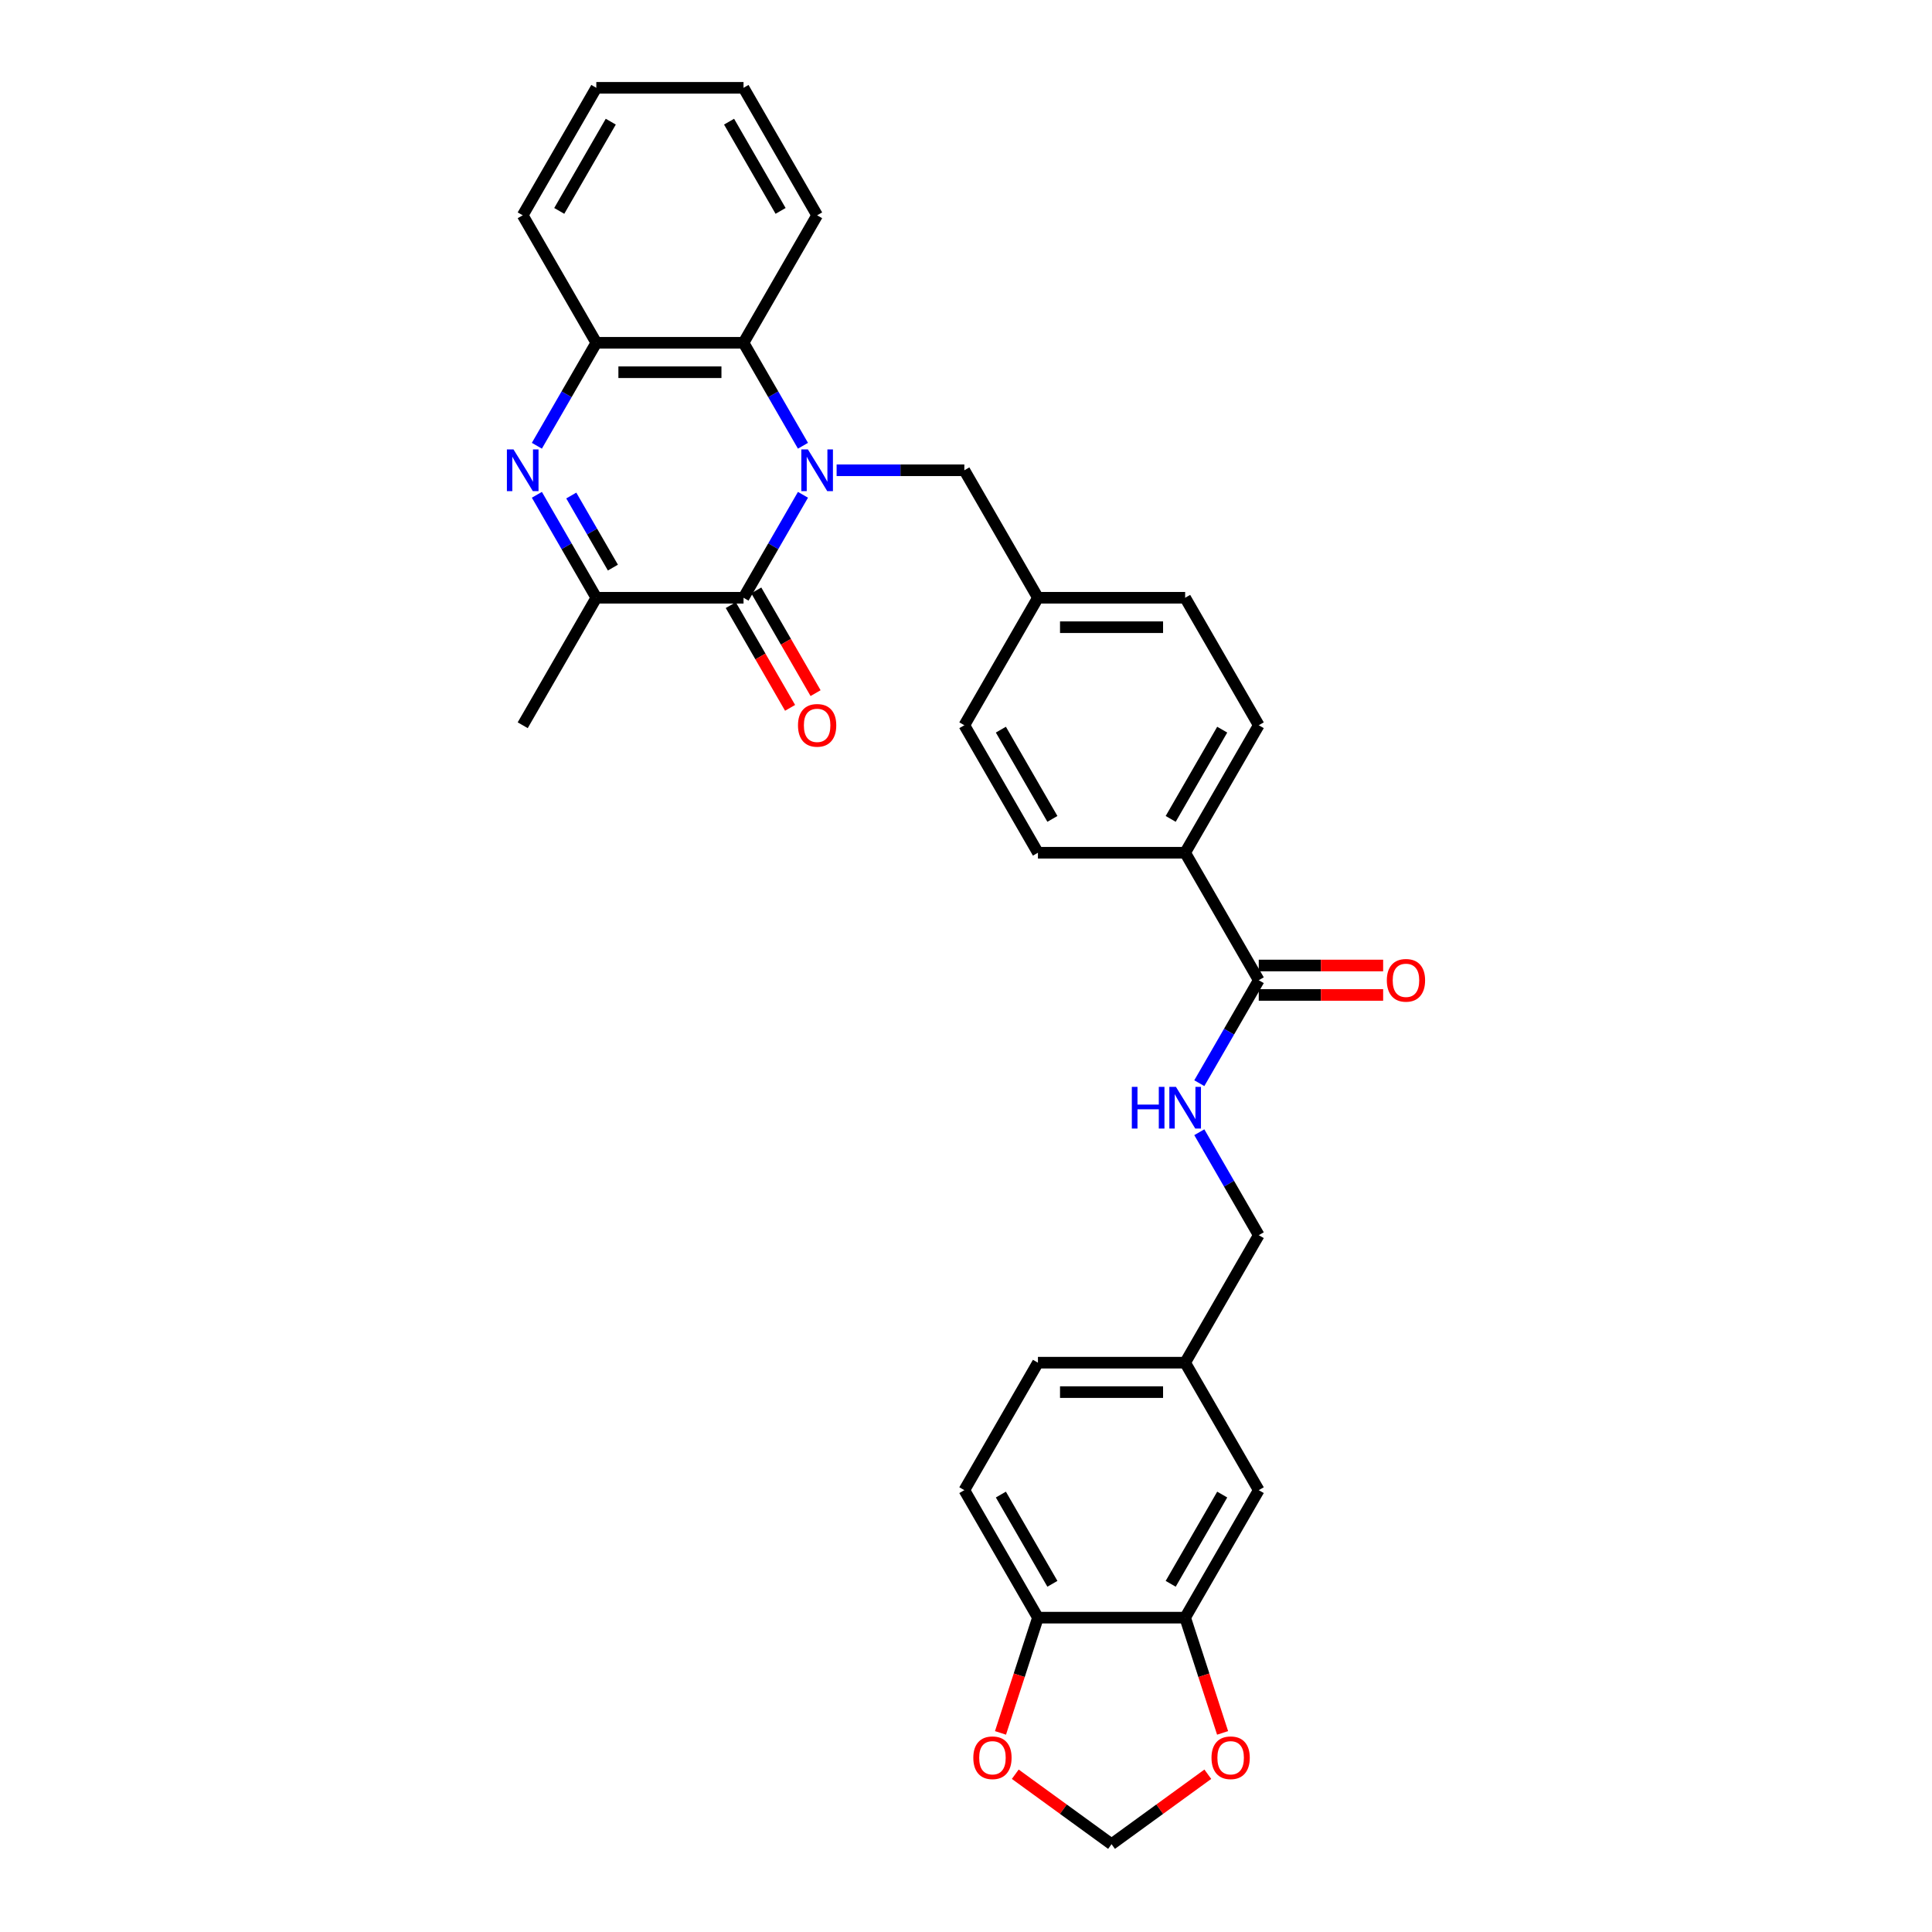 <?xml version='1.0' encoding='iso-8859-1'?>
<svg version='1.1' baseProfile='full'
              xmlns='http://www.w3.org/2000/svg'
                      xmlns:rdkit='http://www.rdkit.org/xml'
                      xmlns:xlink='http://www.w3.org/1999/xlink'
                  xml:space='preserve'
width='1000px' height='1000px' viewBox='0 0 1000 1000'>
<!-- END OF HEADER -->
<rect style='opacity:1.0;fill:#FFFFFF;stroke:none' width='1000' height='1000' x='0' y='0'> </rect>
<path class='bond-0' d='M 415.615,256.108 L 400.231,282.755' style='fill:none;fill-rule:evenodd;stroke:#0000FF;stroke-width:6px;stroke-linecap:butt;stroke-linejoin:miter;stroke-opacity:1' />
<path class='bond-0' d='M 400.231,282.755 L 384.847,309.401' style='fill:none;fill-rule:evenodd;stroke:#000000;stroke-width:6px;stroke-linecap:butt;stroke-linejoin:miter;stroke-opacity:1' />
<path class='bond-3' d='M 415.615,230.72 L 400.231,204.074' style='fill:none;fill-rule:evenodd;stroke:#0000FF;stroke-width:6px;stroke-linecap:butt;stroke-linejoin:miter;stroke-opacity:1' />
<path class='bond-3' d='M 400.231,204.074 L 384.847,177.428' style='fill:none;fill-rule:evenodd;stroke:#000000;stroke-width:6px;stroke-linecap:butt;stroke-linejoin:miter;stroke-opacity:1' />
<path class='bond-6' d='M 433.032,243.414 L 466.086,243.414' style='fill:none;fill-rule:evenodd;stroke:#0000FF;stroke-width:6px;stroke-linecap:butt;stroke-linejoin:miter;stroke-opacity:1' />
<path class='bond-6' d='M 466.086,243.414 L 499.139,243.414' style='fill:none;fill-rule:evenodd;stroke:#000000;stroke-width:6px;stroke-linecap:butt;stroke-linejoin:miter;stroke-opacity:1' />
<path class='bond-2' d='M 384.847,309.401 L 308.652,309.401' style='fill:none;fill-rule:evenodd;stroke:#000000;stroke-width:6px;stroke-linecap:butt;stroke-linejoin:miter;stroke-opacity:1' />
<path class='bond-11' d='M 378.248,313.211 L 393.597,339.796' style='fill:none;fill-rule:evenodd;stroke:#000000;stroke-width:6px;stroke-linecap:butt;stroke-linejoin:miter;stroke-opacity:1' />
<path class='bond-11' d='M 393.597,339.796 L 408.946,366.381' style='fill:none;fill-rule:evenodd;stroke:#FF0000;stroke-width:6px;stroke-linecap:butt;stroke-linejoin:miter;stroke-opacity:1' />
<path class='bond-11' d='M 391.446,305.591 L 406.795,332.177' style='fill:none;fill-rule:evenodd;stroke:#000000;stroke-width:6px;stroke-linecap:butt;stroke-linejoin:miter;stroke-opacity:1' />
<path class='bond-11' d='M 406.795,332.177 L 422.144,358.762' style='fill:none;fill-rule:evenodd;stroke:#FF0000;stroke-width:6px;stroke-linecap:butt;stroke-linejoin:miter;stroke-opacity:1' />
<path class='bond-1' d='M 277.884,230.72 L 293.268,204.074' style='fill:none;fill-rule:evenodd;stroke:#0000FF;stroke-width:6px;stroke-linecap:butt;stroke-linejoin:miter;stroke-opacity:1' />
<path class='bond-1' d='M 293.268,204.074 L 308.652,177.428' style='fill:none;fill-rule:evenodd;stroke:#000000;stroke-width:6px;stroke-linecap:butt;stroke-linejoin:miter;stroke-opacity:1' />
<path class='bond-31' d='M 277.884,256.108 L 293.268,282.755' style='fill:none;fill-rule:evenodd;stroke:#0000FF;stroke-width:6px;stroke-linecap:butt;stroke-linejoin:miter;stroke-opacity:1' />
<path class='bond-31' d='M 293.268,282.755 L 308.652,309.401' style='fill:none;fill-rule:evenodd;stroke:#000000;stroke-width:6px;stroke-linecap:butt;stroke-linejoin:miter;stroke-opacity:1' />
<path class='bond-31' d='M 295.696,256.483 L 306.465,275.135' style='fill:none;fill-rule:evenodd;stroke:#0000FF;stroke-width:6px;stroke-linecap:butt;stroke-linejoin:miter;stroke-opacity:1' />
<path class='bond-31' d='M 306.465,275.135 L 317.234,293.788' style='fill:none;fill-rule:evenodd;stroke:#000000;stroke-width:6px;stroke-linecap:butt;stroke-linejoin:miter;stroke-opacity:1' />
<path class='bond-26' d='M 308.652,309.401 L 270.555,375.388' style='fill:none;fill-rule:evenodd;stroke:#000000;stroke-width:6px;stroke-linecap:butt;stroke-linejoin:miter;stroke-opacity:1' />
<path class='bond-4' d='M 384.847,177.428 L 308.652,177.428' style='fill:none;fill-rule:evenodd;stroke:#000000;stroke-width:6px;stroke-linecap:butt;stroke-linejoin:miter;stroke-opacity:1' />
<path class='bond-4' d='M 373.418,192.667 L 320.081,192.667' style='fill:none;fill-rule:evenodd;stroke:#000000;stroke-width:6px;stroke-linecap:butt;stroke-linejoin:miter;stroke-opacity:1' />
<path class='bond-27' d='M 384.847,177.428 L 422.944,111.441' style='fill:none;fill-rule:evenodd;stroke:#000000;stroke-width:6px;stroke-linecap:butt;stroke-linejoin:miter;stroke-opacity:1' />
<path class='bond-28' d='M 308.652,177.428 L 270.555,111.441' style='fill:none;fill-rule:evenodd;stroke:#000000;stroke-width:6px;stroke-linecap:butt;stroke-linejoin:miter;stroke-opacity:1' />
<path class='bond-5' d='M 651.529,507.361 L 613.431,441.374' style='fill:none;fill-rule:evenodd;stroke:#000000;stroke-width:6px;stroke-linecap:butt;stroke-linejoin:miter;stroke-opacity:1' />
<path class='bond-8' d='M 651.529,507.361 L 636.144,534.007' style='fill:none;fill-rule:evenodd;stroke:#000000;stroke-width:6px;stroke-linecap:butt;stroke-linejoin:miter;stroke-opacity:1' />
<path class='bond-8' d='M 636.144,534.007 L 620.76,560.653' style='fill:none;fill-rule:evenodd;stroke:#0000FF;stroke-width:6px;stroke-linecap:butt;stroke-linejoin:miter;stroke-opacity:1' />
<path class='bond-16' d='M 651.529,514.98 L 683.721,514.98' style='fill:none;fill-rule:evenodd;stroke:#000000;stroke-width:6px;stroke-linecap:butt;stroke-linejoin:miter;stroke-opacity:1' />
<path class='bond-16' d='M 683.721,514.98 L 715.913,514.98' style='fill:none;fill-rule:evenodd;stroke:#FF0000;stroke-width:6px;stroke-linecap:butt;stroke-linejoin:miter;stroke-opacity:1' />
<path class='bond-16' d='M 651.529,499.741 L 683.721,499.741' style='fill:none;fill-rule:evenodd;stroke:#000000;stroke-width:6px;stroke-linecap:butt;stroke-linejoin:miter;stroke-opacity:1' />
<path class='bond-16' d='M 683.721,499.741 L 715.913,499.741' style='fill:none;fill-rule:evenodd;stroke:#FF0000;stroke-width:6px;stroke-linecap:butt;stroke-linejoin:miter;stroke-opacity:1' />
<path class='bond-20' d='M 499.139,243.414 L 537.236,309.401' style='fill:none;fill-rule:evenodd;stroke:#000000;stroke-width:6px;stroke-linecap:butt;stroke-linejoin:miter;stroke-opacity:1' />
<path class='bond-7' d='M 613.431,837.294 L 651.529,771.307' style='fill:none;fill-rule:evenodd;stroke:#000000;stroke-width:6px;stroke-linecap:butt;stroke-linejoin:miter;stroke-opacity:1' />
<path class='bond-7' d='M 605.948,819.776 L 632.617,773.586' style='fill:none;fill-rule:evenodd;stroke:#000000;stroke-width:6px;stroke-linecap:butt;stroke-linejoin:miter;stroke-opacity:1' />
<path class='bond-10' d='M 613.431,837.294 L 623.122,867.119' style='fill:none;fill-rule:evenodd;stroke:#000000;stroke-width:6px;stroke-linecap:butt;stroke-linejoin:miter;stroke-opacity:1' />
<path class='bond-10' d='M 623.122,867.119 L 632.812,896.943' style='fill:none;fill-rule:evenodd;stroke:#FF0000;stroke-width:6px;stroke-linecap:butt;stroke-linejoin:miter;stroke-opacity:1' />
<path class='bond-34' d='M 613.431,837.294 L 537.236,837.294' style='fill:none;fill-rule:evenodd;stroke:#000000;stroke-width:6px;stroke-linecap:butt;stroke-linejoin:miter;stroke-opacity:1' />
<path class='bond-22' d='M 620.76,586.041 L 636.144,612.688' style='fill:none;fill-rule:evenodd;stroke:#0000FF;stroke-width:6px;stroke-linecap:butt;stroke-linejoin:miter;stroke-opacity:1' />
<path class='bond-22' d='M 636.144,612.688 L 651.529,639.334' style='fill:none;fill-rule:evenodd;stroke:#000000;stroke-width:6px;stroke-linecap:butt;stroke-linejoin:miter;stroke-opacity:1' />
<path class='bond-9' d='M 537.236,837.294 L 499.139,771.307' style='fill:none;fill-rule:evenodd;stroke:#000000;stroke-width:6px;stroke-linecap:butt;stroke-linejoin:miter;stroke-opacity:1' />
<path class='bond-9' d='M 544.719,819.776 L 518.051,773.586' style='fill:none;fill-rule:evenodd;stroke:#000000;stroke-width:6px;stroke-linecap:butt;stroke-linejoin:miter;stroke-opacity:1' />
<path class='bond-13' d='M 537.236,837.294 L 527.546,867.119' style='fill:none;fill-rule:evenodd;stroke:#000000;stroke-width:6px;stroke-linecap:butt;stroke-linejoin:miter;stroke-opacity:1' />
<path class='bond-13' d='M 527.546,867.119 L 517.855,896.943' style='fill:none;fill-rule:evenodd;stroke:#FF0000;stroke-width:6px;stroke-linecap:butt;stroke-linejoin:miter;stroke-opacity:1' />
<path class='bond-14' d='M 625.166,918.34 L 600.25,936.443' style='fill:none;fill-rule:evenodd;stroke:#FF0000;stroke-width:6px;stroke-linecap:butt;stroke-linejoin:miter;stroke-opacity:1' />
<path class='bond-14' d='M 600.25,936.443 L 575.334,954.545' style='fill:none;fill-rule:evenodd;stroke:#000000;stroke-width:6px;stroke-linecap:butt;stroke-linejoin:miter;stroke-opacity:1' />
<path class='bond-12' d='M 613.431,441.374 L 651.529,375.388' style='fill:none;fill-rule:evenodd;stroke:#000000;stroke-width:6px;stroke-linecap:butt;stroke-linejoin:miter;stroke-opacity:1' />
<path class='bond-12' d='M 605.948,423.857 L 632.617,377.666' style='fill:none;fill-rule:evenodd;stroke:#000000;stroke-width:6px;stroke-linecap:butt;stroke-linejoin:miter;stroke-opacity:1' />
<path class='bond-32' d='M 613.431,441.374 L 537.236,441.374' style='fill:none;fill-rule:evenodd;stroke:#000000;stroke-width:6px;stroke-linecap:butt;stroke-linejoin:miter;stroke-opacity:1' />
<path class='bond-35' d='M 525.501,918.34 L 550.417,936.443' style='fill:none;fill-rule:evenodd;stroke:#FF0000;stroke-width:6px;stroke-linecap:butt;stroke-linejoin:miter;stroke-opacity:1' />
<path class='bond-35' d='M 550.417,936.443 L 575.334,954.545' style='fill:none;fill-rule:evenodd;stroke:#000000;stroke-width:6px;stroke-linecap:butt;stroke-linejoin:miter;stroke-opacity:1' />
<path class='bond-15' d='M 651.529,771.307 L 613.431,705.321' style='fill:none;fill-rule:evenodd;stroke:#000000;stroke-width:6px;stroke-linecap:butt;stroke-linejoin:miter;stroke-opacity:1' />
<path class='bond-17' d='M 499.139,771.307 L 537.236,705.321' style='fill:none;fill-rule:evenodd;stroke:#000000;stroke-width:6px;stroke-linecap:butt;stroke-linejoin:miter;stroke-opacity:1' />
<path class='bond-18' d='M 651.529,375.388 L 613.431,309.401' style='fill:none;fill-rule:evenodd;stroke:#000000;stroke-width:6px;stroke-linecap:butt;stroke-linejoin:miter;stroke-opacity:1' />
<path class='bond-19' d='M 537.236,441.374 L 499.139,375.388' style='fill:none;fill-rule:evenodd;stroke:#000000;stroke-width:6px;stroke-linecap:butt;stroke-linejoin:miter;stroke-opacity:1' />
<path class='bond-19' d='M 544.719,423.857 L 518.051,377.666' style='fill:none;fill-rule:evenodd;stroke:#000000;stroke-width:6px;stroke-linecap:butt;stroke-linejoin:miter;stroke-opacity:1' />
<path class='bond-24' d='M 537.236,309.401 L 499.139,375.388' style='fill:none;fill-rule:evenodd;stroke:#000000;stroke-width:6px;stroke-linecap:butt;stroke-linejoin:miter;stroke-opacity:1' />
<path class='bond-25' d='M 537.236,309.401 L 613.431,309.401' style='fill:none;fill-rule:evenodd;stroke:#000000;stroke-width:6px;stroke-linecap:butt;stroke-linejoin:miter;stroke-opacity:1' />
<path class='bond-25' d='M 548.666,324.64 L 602.002,324.64' style='fill:none;fill-rule:evenodd;stroke:#000000;stroke-width:6px;stroke-linecap:butt;stroke-linejoin:miter;stroke-opacity:1' />
<path class='bond-21' d='M 613.431,705.321 L 651.529,639.334' style='fill:none;fill-rule:evenodd;stroke:#000000;stroke-width:6px;stroke-linecap:butt;stroke-linejoin:miter;stroke-opacity:1' />
<path class='bond-23' d='M 613.431,705.321 L 537.236,705.321' style='fill:none;fill-rule:evenodd;stroke:#000000;stroke-width:6px;stroke-linecap:butt;stroke-linejoin:miter;stroke-opacity:1' />
<path class='bond-23' d='M 602.002,720.56 L 548.666,720.56' style='fill:none;fill-rule:evenodd;stroke:#000000;stroke-width:6px;stroke-linecap:butt;stroke-linejoin:miter;stroke-opacity:1' />
<path class='bond-29' d='M 422.944,111.441 L 384.847,45.455' style='fill:none;fill-rule:evenodd;stroke:#000000;stroke-width:6px;stroke-linecap:butt;stroke-linejoin:miter;stroke-opacity:1' />
<path class='bond-29' d='M 404.032,109.163 L 377.364,62.972' style='fill:none;fill-rule:evenodd;stroke:#000000;stroke-width:6px;stroke-linecap:butt;stroke-linejoin:miter;stroke-opacity:1' />
<path class='bond-33' d='M 270.555,111.441 L 308.652,45.455' style='fill:none;fill-rule:evenodd;stroke:#000000;stroke-width:6px;stroke-linecap:butt;stroke-linejoin:miter;stroke-opacity:1' />
<path class='bond-33' d='M 289.467,109.163 L 316.135,62.972' style='fill:none;fill-rule:evenodd;stroke:#000000;stroke-width:6px;stroke-linecap:butt;stroke-linejoin:miter;stroke-opacity:1' />
<path class='bond-30' d='M 384.847,45.455 L 308.652,45.455' style='fill:none;fill-rule:evenodd;stroke:#000000;stroke-width:6px;stroke-linecap:butt;stroke-linejoin:miter;stroke-opacity:1' />
<path  class='atom-0' d='M 418.174 232.625
L 425.245 244.054
Q 425.946 245.182, 427.074 247.224
Q 428.202 249.266, 428.263 249.388
L 428.263 232.625
L 431.128 232.625
L 431.128 254.204
L 428.171 254.204
L 420.582 241.708
Q 419.698 240.245, 418.754 238.568
Q 417.839 236.892, 417.565 236.374
L 417.565 254.204
L 414.761 254.204
L 414.761 232.625
L 418.174 232.625
' fill='#0000FF'/>
<path  class='atom-2' d='M 265.785 232.625
L 272.856 244.054
Q 273.557 245.182, 274.684 247.224
Q 275.812 249.266, 275.873 249.388
L 275.873 232.625
L 278.738 232.625
L 278.738 254.204
L 275.782 254.204
L 268.193 241.708
Q 267.309 240.245, 266.364 238.568
Q 265.45 236.892, 265.175 236.374
L 265.175 254.204
L 262.371 254.204
L 262.371 232.625
L 265.785 232.625
' fill='#0000FF'/>
<path  class='atom-9' d='M 585.833 562.558
L 588.759 562.558
L 588.759 571.732
L 599.792 571.732
L 599.792 562.558
L 602.718 562.558
L 602.718 584.137
L 599.792 584.137
L 599.792 574.17
L 588.759 574.17
L 588.759 584.137
L 585.833 584.137
L 585.833 562.558
' fill='#0000FF'/>
<path  class='atom-9' d='M 608.661 562.558
L 615.732 573.987
Q 616.433 575.115, 617.561 577.157
Q 618.689 579.199, 618.75 579.321
L 618.75 562.558
L 621.614 562.558
L 621.614 584.137
L 618.658 584.137
L 611.069 571.641
Q 610.185 570.178, 609.24 568.501
Q 608.326 566.825, 608.052 566.307
L 608.052 584.137
L 605.248 584.137
L 605.248 562.558
L 608.661 562.558
' fill='#0000FF'/>
<path  class='atom-11' d='M 627.071 909.82
Q 627.071 904.639, 629.631 901.744
Q 632.192 898.848, 636.977 898.848
Q 641.762 898.848, 644.322 901.744
Q 646.882 904.639, 646.882 909.82
Q 646.882 915.062, 644.291 918.049
Q 641.701 921.006, 636.977 921.006
Q 632.222 921.006, 629.631 918.049
Q 627.071 915.093, 627.071 909.82
M 636.977 918.567
Q 640.268 918.567, 642.036 916.373
Q 643.834 914.148, 643.834 909.82
Q 643.834 905.584, 642.036 903.45
Q 640.268 901.286, 636.977 901.286
Q 633.685 901.286, 631.887 903.42
Q 630.119 905.553, 630.119 909.82
Q 630.119 914.179, 631.887 916.373
Q 633.685 918.567, 636.977 918.567
' fill='#FF0000'/>
<path  class='atom-12' d='M 413.039 375.449
Q 413.039 370.267, 415.599 367.372
Q 418.159 364.476, 422.944 364.476
Q 427.729 364.476, 430.289 367.372
Q 432.85 370.267, 432.85 375.449
Q 432.85 380.691, 430.259 383.678
Q 427.668 386.634, 422.944 386.634
Q 418.19 386.634, 415.599 383.678
Q 413.039 380.721, 413.039 375.449
M 422.944 384.196
Q 426.236 384.196, 428.004 382.001
Q 429.802 379.776, 429.802 375.449
Q 429.802 371.212, 428.004 369.079
Q 426.236 366.915, 422.944 366.915
Q 419.653 366.915, 417.854 369.048
Q 416.087 371.182, 416.087 375.449
Q 416.087 379.807, 417.854 382.001
Q 419.653 384.196, 422.944 384.196
' fill='#FF0000'/>
<path  class='atom-14' d='M 503.786 909.82
Q 503.786 904.639, 506.346 901.744
Q 508.906 898.848, 513.691 898.848
Q 518.476 898.848, 521.036 901.744
Q 523.596 904.639, 523.596 909.82
Q 523.596 915.062, 521.006 918.049
Q 518.415 921.006, 513.691 921.006
Q 508.936 921.006, 506.346 918.049
Q 503.786 915.093, 503.786 909.82
M 513.691 918.567
Q 516.983 918.567, 518.75 916.373
Q 520.548 914.148, 520.548 909.82
Q 520.548 905.584, 518.75 903.45
Q 516.983 901.286, 513.691 901.286
Q 510.399 901.286, 508.601 903.42
Q 506.833 905.553, 506.833 909.82
Q 506.833 914.179, 508.601 916.373
Q 510.399 918.567, 513.691 918.567
' fill='#FF0000'/>
<path  class='atom-17' d='M 717.818 507.422
Q 717.818 502.24, 720.378 499.345
Q 722.938 496.45, 727.723 496.45
Q 732.508 496.45, 735.068 499.345
Q 737.629 502.24, 737.629 507.422
Q 737.629 512.664, 735.038 515.651
Q 732.447 518.607, 727.723 518.607
Q 722.969 518.607, 720.378 515.651
Q 717.818 512.694, 717.818 507.422
M 727.723 516.169
Q 731.015 516.169, 732.783 513.974
Q 734.581 511.75, 734.581 507.422
Q 734.581 503.185, 732.783 501.052
Q 731.015 498.888, 727.723 498.888
Q 724.432 498.888, 722.633 501.021
Q 720.866 503.155, 720.866 507.422
Q 720.866 511.78, 722.633 513.974
Q 724.432 516.169, 727.723 516.169
' fill='#FF0000'/>
</svg>
